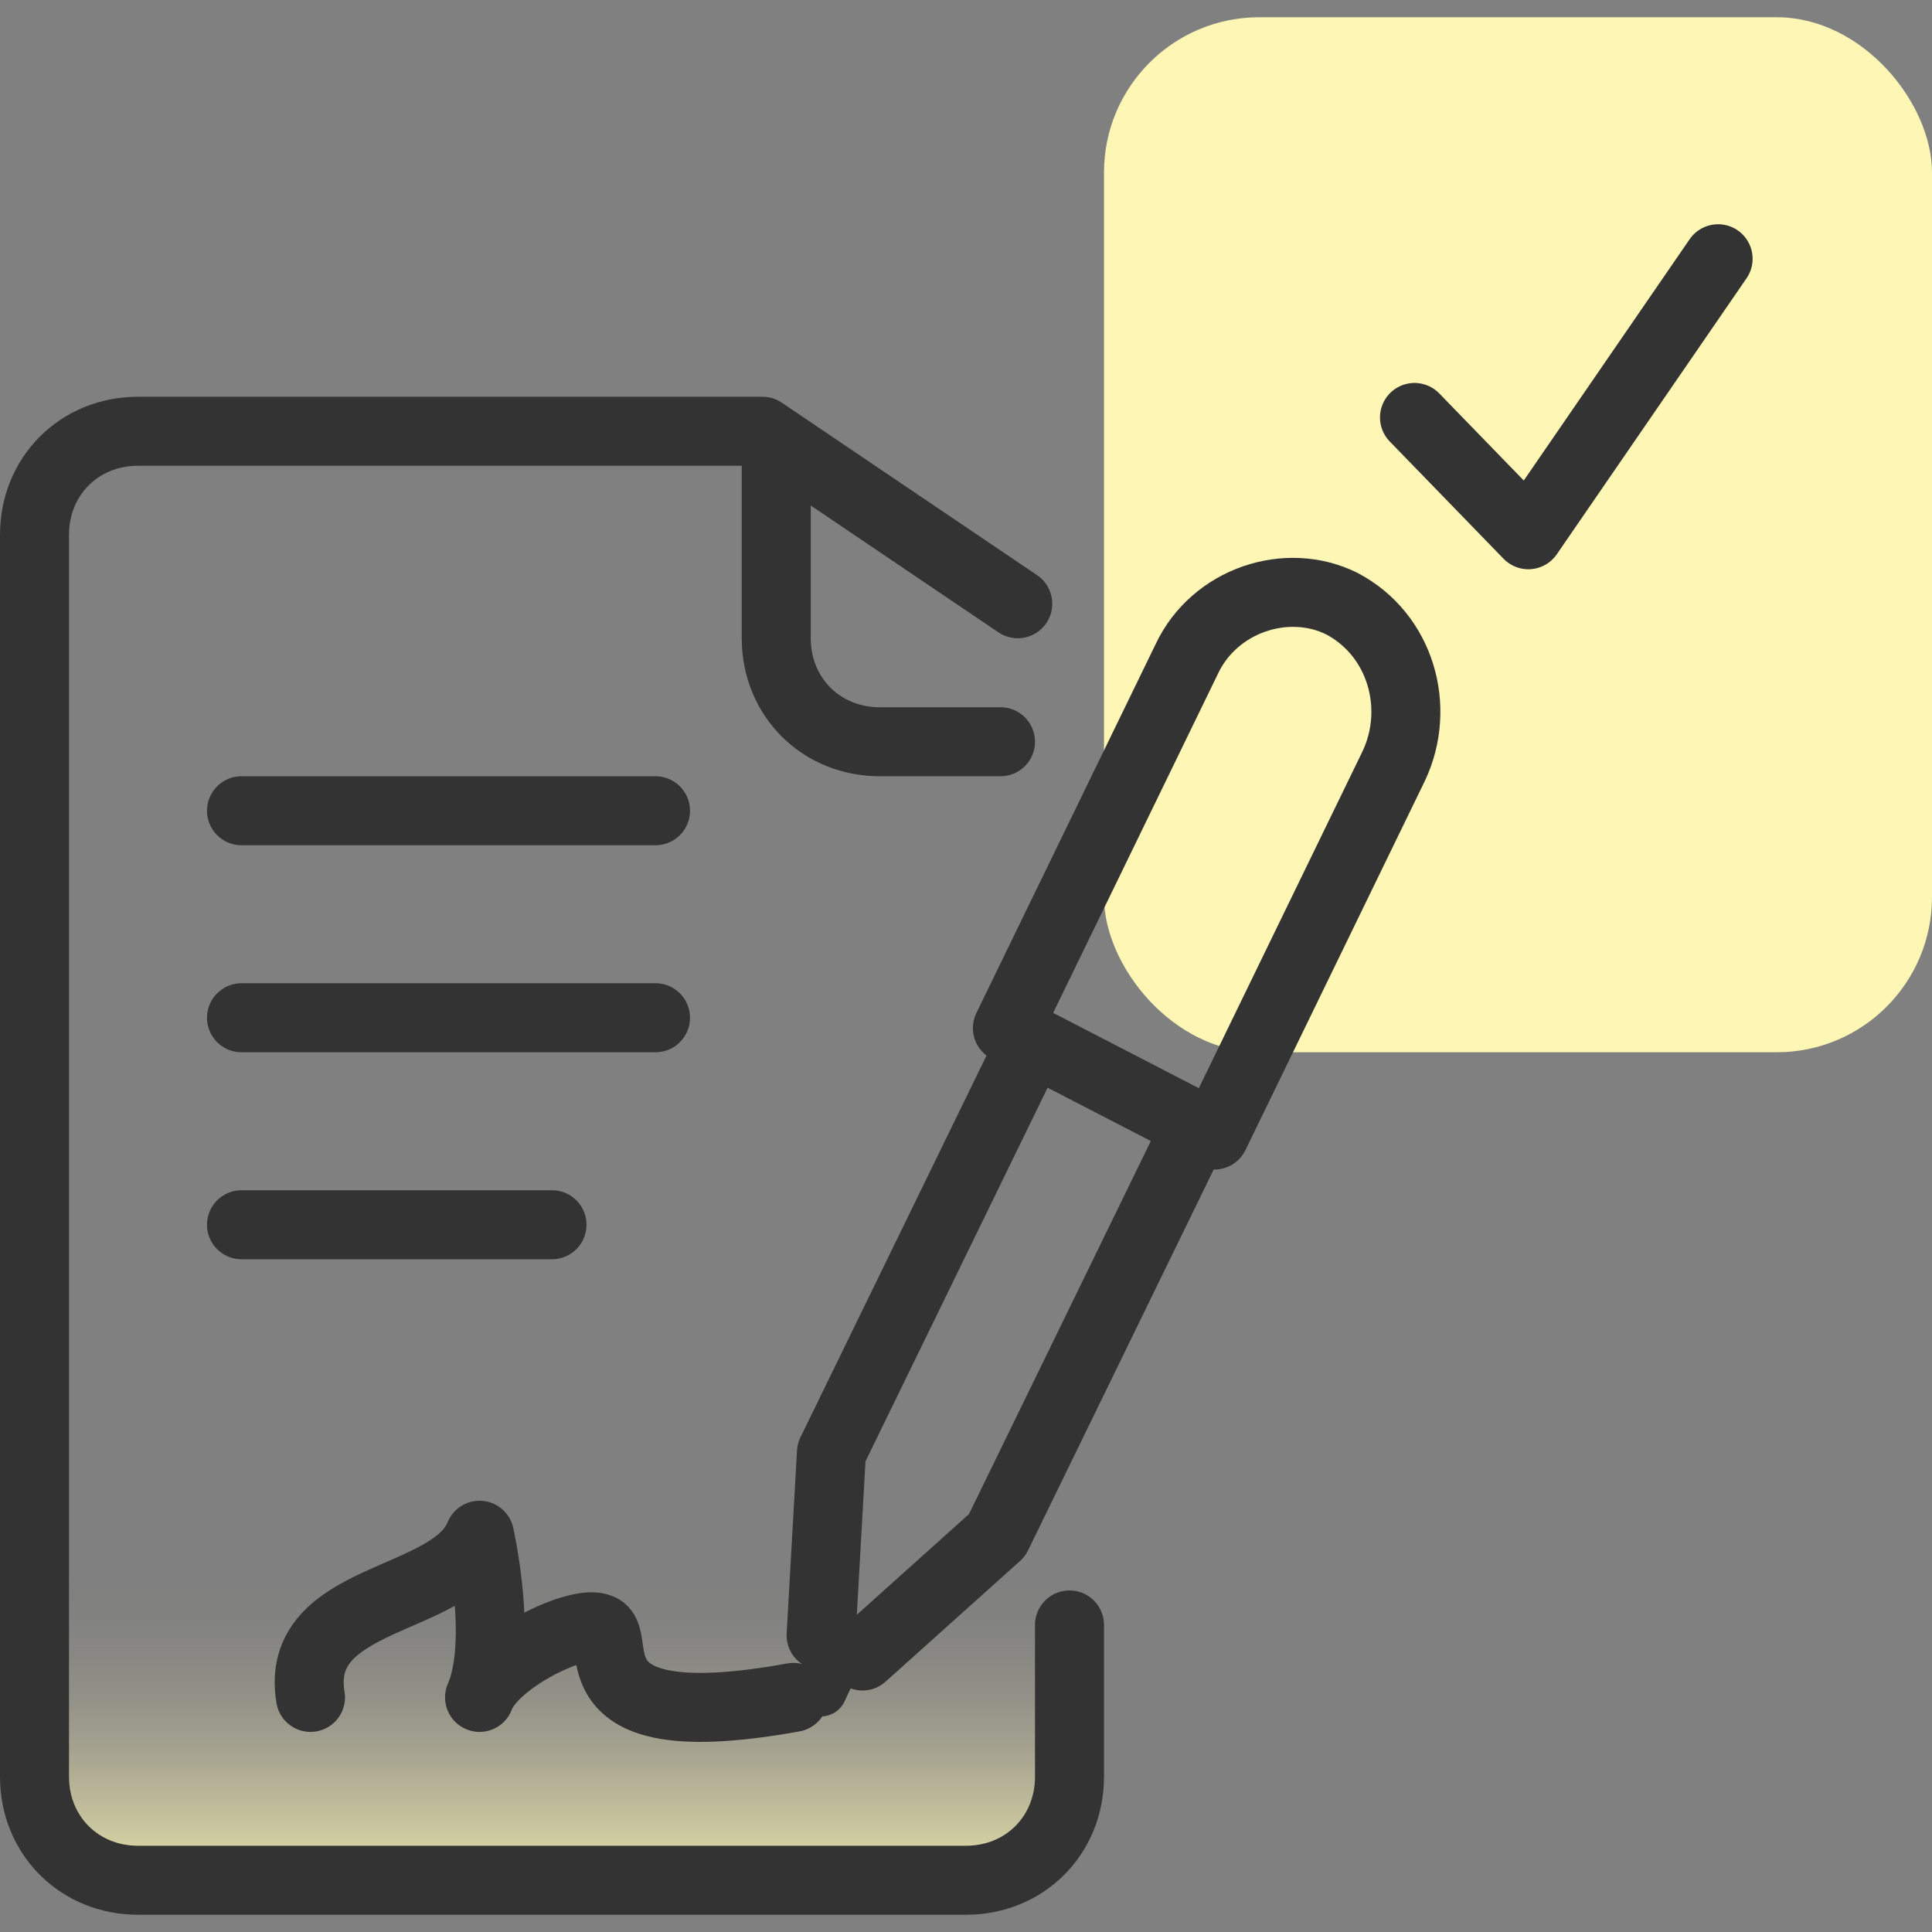<?xml version="1.0" encoding="UTF-8"?>
<svg id="Layer_1" xmlns="http://www.w3.org/2000/svg" width="56" height="56" version="1.1" xmlns:xlink="http://www.w3.org/1999/xlink" viewBox="0 0 56 56">
  <rect x="0" y="0" width="56" height="56" fill="#808080" stroke="none"/>
  <!-- Generator: Adobe Illustrator 29.8.1, SVG Export Plug-In . SVG Version: 2.1.1 Build 2)  -->
  <defs>
    <style>
      .st0 {
        stroke-linecap: square;
      }

      .st0, .st1, .st2 {
        fill: none;
        stroke: #333;
        stroke-linejoin: round;
      }

      .st0, .st2 {
        stroke-width: 2px;
      }

      .st1 {
        stroke-width: 1.5px;
      }

      .st1, .st2 {
        stroke-linecap: round;
      }

      .st3 {
        fill: #fdf6b4;
      }

      .st4 {
        fill: url(#yg);
      }
    </style>
    <linearGradient id="yg" x1="15.95" y1="497.4" x2="15.95" y2="482" gradientTransform="translate(0 -442)" gradientUnits="userSpaceOnUse">
      <stop offset=".01" stop-color="#fdf6b4"/>
      <stop offset=".07" stop-color="#fdf6b4" stop-opacity=".82"/>
      <stop offset=".15" stop-color="#fdf6b4" stop-opacity=".6"/>
      <stop offset=".24" stop-color="#fdf6b4" stop-opacity=".42"/>
      <stop offset=".32" stop-color="#fdf6b4" stop-opacity=".27"/>
      <stop offset=".4" stop-color="#fdf6b4" stop-opacity=".15"/>
      <stop offset=".48" stop-color="#fdf6b4" stop-opacity=".07"/>
      <stop offset=".55" stop-color="#fdf6b4" stop-opacity=".02"/>
      <stop offset=".63" stop-color="#fdf6b4" stop-opacity="0"/>
    </linearGradient>
  </defs>
  <g id="Layer_11" data-name="Layer_1">
    <path class="st4" d="M27.9,54.5H4c-1.7,0-3-1.3-3-3V15.5c0-1.7,1.3-3,3-3h18.1l7.4,5,1.4,33.9c0,1.7-1.3,3.1-3,3.1Z"/>
    <rect class="st3" x="32" y=".5" width="24" height="30" rx="4.5" ry="4.5"/>
    <path class="st2" d="M41,12.1l3.3,3.4,5.5-8"/>
    <path class="st2" d="M29.2,29.8l5.2-10.7c.8-1.7,2.9-2.4,4.5-1.6,1.7.9,2.3,3,1.5,4.7l-5.2,10.7-6-3.1Z"/>
    <path class="st0" d="M34.684,32.633l-5.784,11.867-3.9,3.5-1.2-.6.3-5.3,5.8-11.9"/>
    <path class="st1" d="M24.4,47.7l-.6,1.3"/>
    <path class="st2" d="M29.5,17.5l-7.4-5H4c-1.7,0-3,1.3-3,3v36c0,1.7,1.3,3,3,3h24c1.7,0,3-1.3,3-3v-4.4"/>
    <path class="st2" d="M29,21.5h-3.5c-1.7,0-3-1.3-3-3v-5.6"/>
    <path class="st2" d="M7,35.5h9"/>
    <path class="st2" d="M9,49.2c-.5-3,4.1-2.7,4.9-4.7,0,0,.7,3.1,0,4.7.4-1.1,2.9-2.3,3.5-2,.7.3-1,3.2,5.6,2"/>
    <path class="st2" d="M7,29.5h12"/>
    <path class="st2" d="M7,23.5h12"/>
  </g>
</svg>